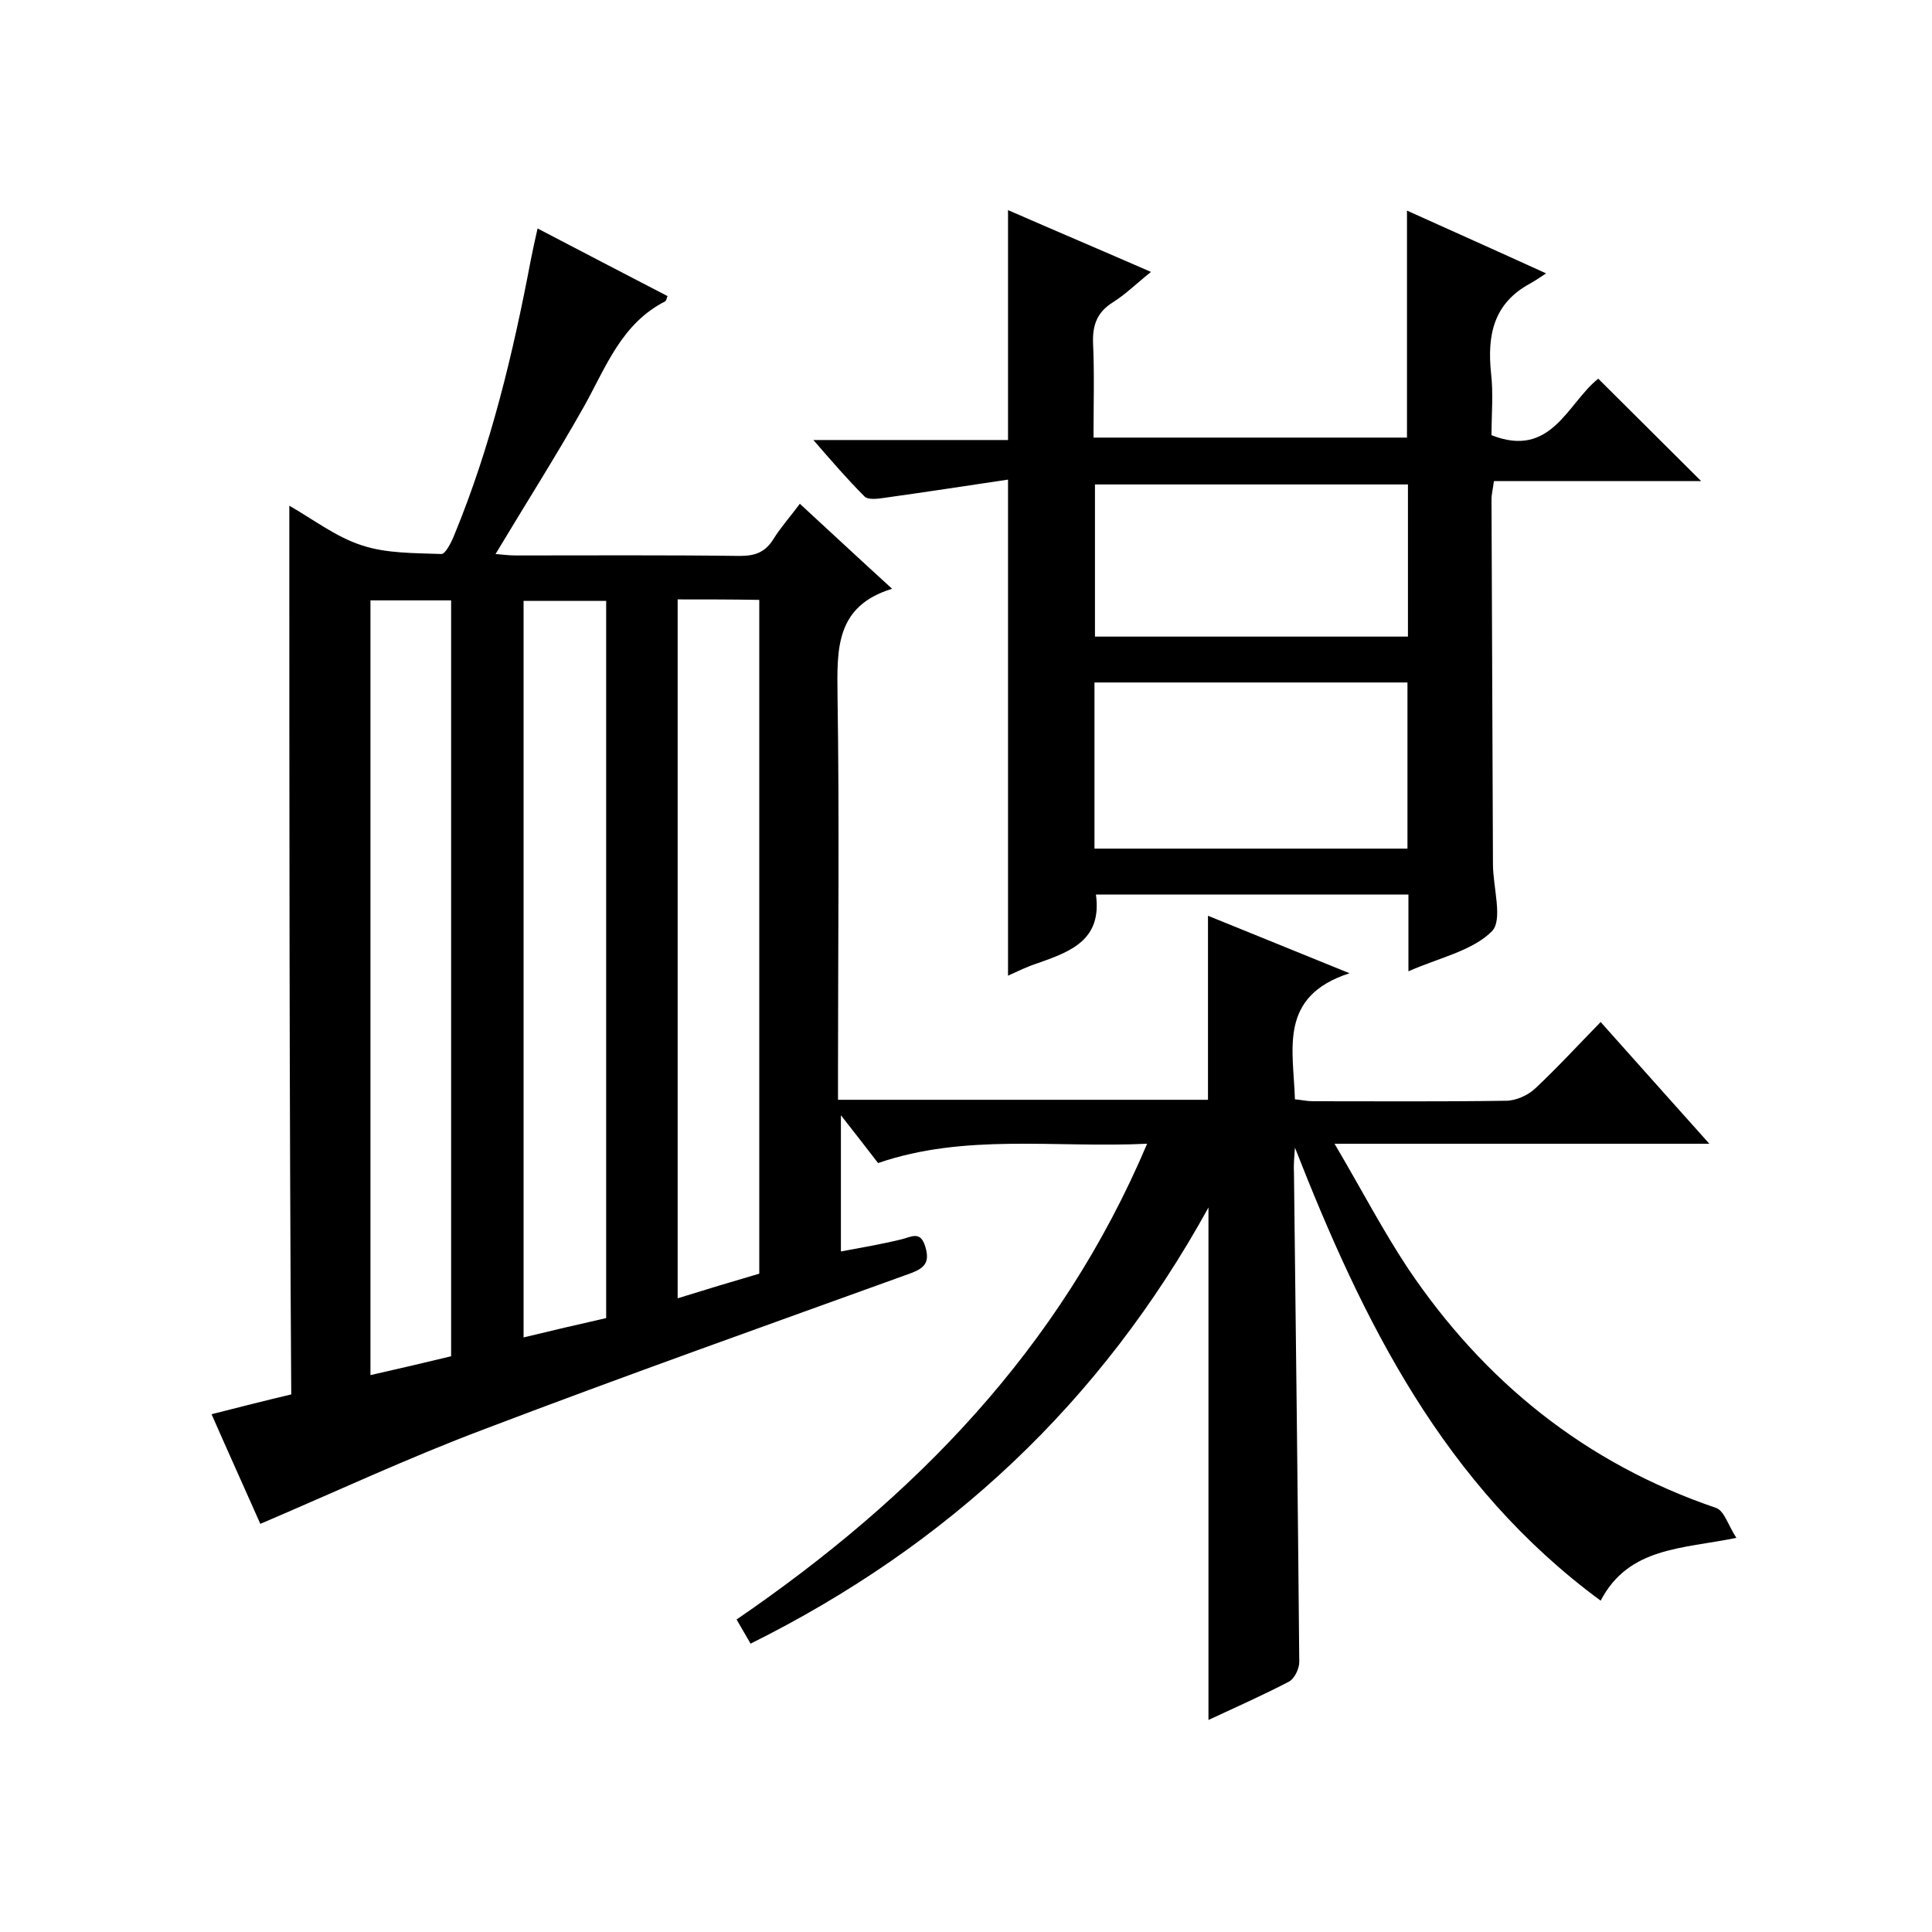 <svg enable-background="new 0 0 400 400" viewBox="0 0 400 400" xmlns="http://www.w3.org/2000/svg"><path d="m59.9 104.7c4.9 2.8 9.7 6.5 15 8.2 5.1 1.7 10.9 1.6 16.5 1.8.8 0 2-2.3 2.6-3.8 7.6-18.4 12.2-37.6 15.9-57.1.4-2 .8-3.9 1.4-6.5 9.2 4.8 18 9.4 26.9 14-.2.6-.3 1-.5 1.1-9 4.6-12.2 13.5-16.7 21.6-5.8 10.3-12.1 20.2-18.4 30.7 1.3.1 2.7.3 4.1.3 15.5 0 31-.1 46.5.1 3.2 0 5.3-.8 7-3.6 1.5-2.4 3.4-4.5 5.4-7.2 6.3 5.8 12.3 11.4 19.1 17.6-11.8 3.6-11.4 12.6-11.3 22.1.4 25.8.1 51.7.1 77.5v6.2h76.6c0-12.6 0-25 0-38.1 9.2 3.7 18.4 7.5 29.3 11.9-14.8 4.8-11.6 15.8-11.3 26.1 1.2.1 2.5.4 3.7.4 13.3 0 26.7.1 40-.1 2 0 4.5-1.1 6-2.5 4.6-4.3 8.9-9 13.6-13.8 7.6 8.5 14.7 16.5 22.5 25.2-25.8 0-50.9 0-77.6 0 5.5 9.3 9.9 17.8 15.2 25.8 15.8 23.5 36.8 40.4 63.8 49.6 1.7.6 2.5 3.6 4.2 6.2-11.3 2.3-22.3 1.9-28.1 13-32.5-23.9-49.2-57.8-63.3-93.8-.1 1.7-.3 3.4-.2 5.1.4 33.8.8 67.6 1.1 101.4 0 1.4-1 3.5-2.2 4.1-5.4 2.8-11 5.3-16.6 7.9 0-35.2 0-70 0-106.1-22.3 40.5-54 70-94.8 90.3-1-1.7-1.8-3.1-2.9-5 36.8-25.2 67-56 85-98.5-19.1.9-37.7-2.2-55.7 4-2.4-3.1-4.7-6.1-7.7-9.9v28.2c4.3-.8 8.4-1.5 12.5-2.5 2.1-.5 4-1.9 5 1.6.9 3.1-.1 4.3-3 5.4-29.6 10.7-59.2 21.2-88.6 32.4-15.4 5.8-30.4 12.8-46.1 19.5-3.1-7-6.5-14.5-10.1-22.7 5.9-1.5 11.4-2.9 16.5-4.1-.4-61.3-.4-122.4-.4-184zm33.5 176.1c0-52.5 0-104.5 0-156.5-5.8 0-11.2 0-16.7 0v160.4c5.8-1.3 11.3-2.6 16.7-3.9zm32.1-7.9c0-49.9 0-99.1 0-148.5-5.8 0-11.4 0-17.1 0v152.5c5.8-1.4 11.3-2.7 17.1-4zm14.8-148.8v144.7c5.8-1.8 11.4-3.5 16.9-5.1 0-46.6 0-93 0-139.5-5.8-.1-11.1-.1-16.9-.1z"/><path d="m208.7 99.3c-8.7 1.3-17.2 2.6-25.8 3.8-1.3.2-3.2.4-3.9-.3-3.5-3.5-6.7-7.2-10.6-11.7h40.3c0-16 0-31.6 0-47.6 9.6 4.2 19.3 8.3 29.6 12.8-2.9 2.3-5.2 4.6-7.9 6.3-3.2 2-4.2 4.6-4.1 8.3.3 6.5.1 12.9.1 19.7h64.9c0-15.3 0-30.7 0-47 9.3 4.2 18.5 8.3 28.8 13-1.5 1-2.4 1.6-3.3 2.1-7.6 4.1-8.9 10.7-8.1 18.5.5 4.3.1 8.6.1 12.9 12.4 4.9 15.7-6.6 22.1-11.7 7.1 7.1 14.2 14.1 21.3 21.2-14 0-28.3 0-42.9 0-.2 1.6-.5 2.7-.5 3.8.1 25.2.2 50.3.3 75.5 0 4.8 2.1 11.5-.2 13.9-4.1 4.1-11 5.5-17.3 8.3 0-5.7 0-10.7 0-15.9-21.8 0-43.3 0-64.7 0 1.3 9.4-5.2 11.8-12 14.2-2.2.7-4.2 1.7-6.2 2.6 0-34 0-67.8 0-102.7zm17.9 76.4h64.8c0-11.7 0-23 0-34.4-21.7 0-43.1 0-64.8 0zm64.9-43.9c0-10.8 0-21.1 0-31.5-21.7 0-43.1 0-64.8 0v31.5z"/></svg>